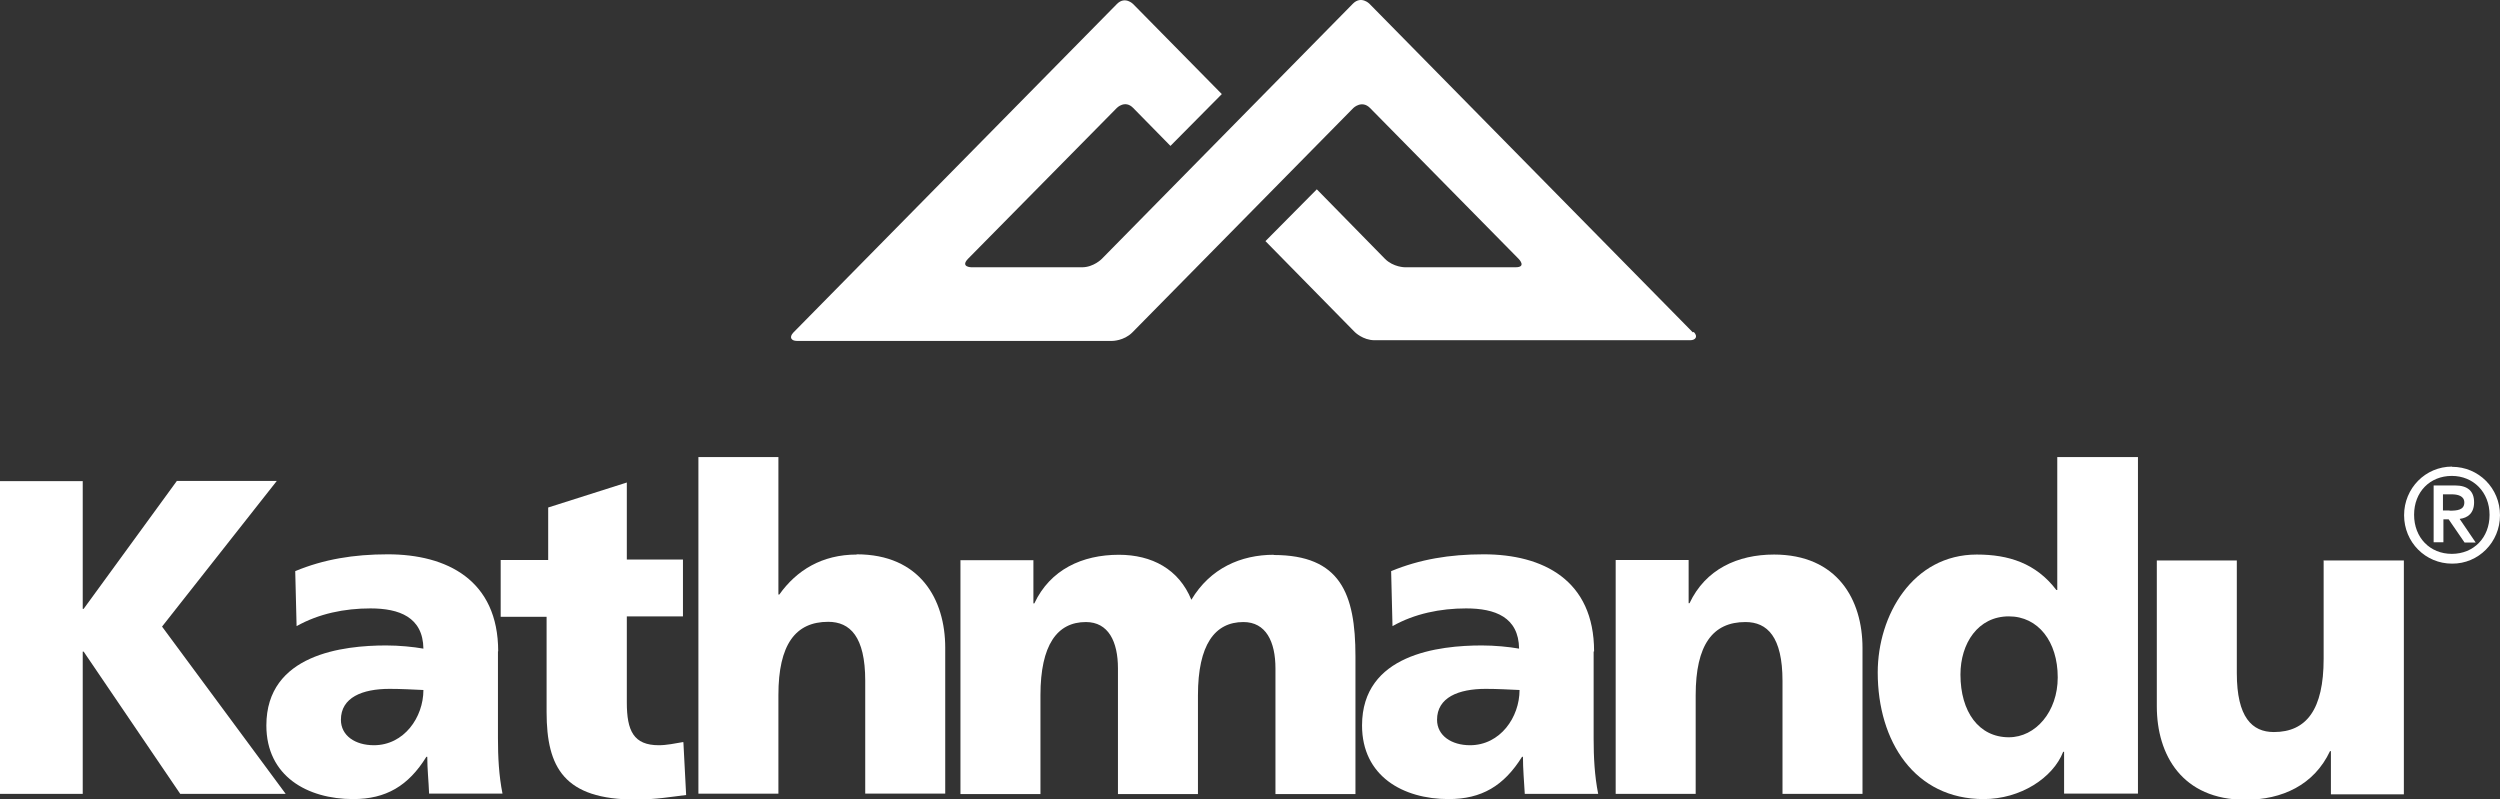 <?xml version="1.0" encoding="UTF-8"?>
<svg xmlns="http://www.w3.org/2000/svg" id="Layer_2" data-name="Layer 2" viewBox="0 0 110 35.17">
  <rect x="0" y="0" width="110" height="35.17" fill="#333333" stroke="none"/>
  <defs>
    <style>
      .cls-1 {
        fill: #fff;
        stroke-width: 0px;
      }
    </style>
  </defs>
  <g id="Layer_1-2" data-name="Layer 1">
    <g>
      <g>
        <path class="cls-1" d="M7.13,27.56h0s0,0,0,0h0ZM7.79,21.15l-4.11,5.64h-.04v-5.62H0v13.76h3.64v-6.26h.04l4.25,6.26h4.64l-5.44-7.36,5.05-6.41h-4.39Z"></path>
        <path class="cls-1" d="M18.63,30.36c0,1.2-.85,2.43-2.18,2.43-.82,0-1.45-.42-1.45-1.12,0-.98.94-1.36,2.14-1.36.52,0,1.03.03,1.49.05h0ZM21.92,28.66c0-3.14-2.26-4.27-4.86-4.27-1.5,0-2.82.22-4.07.74l.06,2.42c.98-.55,2.11-.78,3.25-.78,1.26,0,2.31.38,2.33,1.77-.45-.08-1.07-.14-1.64-.14-1.88,0-5.27.38-5.27,3.52,0,2.23,1.8,3.24,3.82,3.24,1.44,0,2.43-.58,3.22-1.86h.04c0,.54.06,1.07.08,1.62h3.23s0,0,0,0c-.16-.8-.2-1.62-.2-2.43v-3.83Z"></path>
        <path class="cls-1" d="M30.06,32.65c-.35.06-.73.14-1.07.14-1.11,0-1.41-.63-1.41-1.88v-3.79h2.47v-2.5h-2.47v-3.39l-3.46,1.1v2.31h-2.09v2.5h2.02v4.19c0,2.44.77,3.85,3.92,3.85h0c.89,0,1.55-.12,2.22-.2l-.12-2.31Z"></path>
        <path class="cls-1" d="M37.7,24.4c-1.53,0-2.65.69-3.41,1.76h-.04v-6.05h-3.52v14.81h3.52v-4.34c0-2.22.75-3.22,2.19-3.22.96,0,1.63.65,1.63,2.59v4.97h0s3.52,0,3.52,0v-6.42c0-2.13-1.11-4.11-3.9-4.11"></path>
        <path class="cls-1" d="M56.05,24.41c-1.45,0-2.8.59-3.63,1.98-.55-1.35-1.74-1.98-3.19-1.98-1.61,0-3.02.65-3.72,2.14h-.04v-1.9h-3.21v10.29h3.52v-4.35c0-2.22.74-3.22,2-3.22.99,0,1.41.86,1.41,2.04v5.53h3.52v-4.35c0-2.22.74-3.22,2-3.22.99,0,1.41.86,1.41,2.04v5.53h0s3.52,0,3.52,0v-6.06c0-2.77-.67-4.46-3.6-4.46"></path>
        <path class="cls-1" d="M66.86,30.36c0,1.2-.85,2.43-2.18,2.43-.81,0-1.45-.42-1.45-1.12,0-.98.94-1.36,2.14-1.36.52,0,1.03.03,1.49.05h0ZM70.14,28.66c0-3.14-2.25-4.27-4.86-4.27-1.5,0-2.81.22-4.07.74l.06,2.42c.97-.55,2.11-.78,3.24-.78,1.27,0,2.31.38,2.33,1.77-.45-.08-1.07-.14-1.64-.14-1.88,0-5.27.38-5.27,3.52,0,2.23,1.8,3.24,3.81,3.24,1.45,0,2.43-.58,3.23-1.86h.04c0,.54.05,1.08.08,1.63h.01s3.22,0,3.22,0c-.16-.8-.2-1.62-.2-2.43v-3.83Z"></path>
        <path class="cls-1" d="M78.06,24.4c-1.61,0-3.02.65-3.72,2.14h-.04v-1.9h-3.21v10.29h3.52v-4.34c0-2.22.75-3.22,2.19-3.22.96,0,1.63.65,1.63,2.59v4.97h0s3.52,0,3.52,0v-6.42c0-2.13-1.11-4.11-3.9-4.11"></path>
        <path class="cls-1" d="M90.54,29.81c0,1.5-.97,2.63-2.15,2.63-1.32,0-2.13-1.12-2.13-2.76,0-1.37.77-2.56,2.13-2.56,1.29,0,2.15,1.11,2.15,2.68h0ZM90.52,25.96h-.04c-.9-1.18-2.1-1.56-3.5-1.56-2.82,0-4.36,2.67-4.36,5.19,0,3.04,1.63,5.57,4.66,5.57,1.62,0,3.05-.93,3.5-2.08h.04v1.84h3.25v-14.81h-3.55v5.85Z"></path>
        <path class="cls-1" d="M102.24,24.64v4.35c0,2.22-.75,3.22-2.19,3.22-.96,0-1.63-.65-1.63-2.59v-4.96h-3.52v6.42c0,2.13,1.11,4.11,3.9,4.11,1.61,0,3.02-.65,3.72-2.14h.04v1.9h3.21v-10.29h-3.52Z"></path>
        <polyline class="cls-1" points="110 22.66 110 22.66 110 22.66 110 22.66"></polyline>
        <path class="cls-1" d="M109.54,22.66c0,1-.7,1.71-1.66,1.71s-1.66-.71-1.66-1.72.7-1.71,1.66-1.71c.95,0,1.66.72,1.66,1.71h0ZM107.89,20.53c-1.17,0-2.11.95-2.11,2.14s.94,2.13,2.11,2.13c1.16.01,2.11-.94,2.11-2.13,0-1.19-.94-2.13-2.11-2.13"></path>
        <path class="cls-1" d="M107.78,22.46h-.29v-.71h.38c.27,0,.56.07.56.36,0,.33-.31.36-.65.36h0ZM108.23,22.83c.34-.04.63-.24.63-.73s-.28-.74-.84-.74h-.94v2.5h.43v-1.01h.23l.7,1.02h.49,0s-.7-1.03-.7-1.03Z"></path>
      </g>
      <path class="cls-1" d="M74.48,14.62L60.25.16s-.36-.36-.72,0l-11.05,11.23s-.36.37-.87.37h-4.86s-.51,0-.16-.37l6.55-6.64s.36-.37.72,0l1.64,1.67,2.26-2.28-3.9-3.96s-.36-.37-.72,0l-14.23,14.45c-.21.22-.08.37.15.37h13.88s.51,0,.88-.37l9.73-9.88s.37-.36.73,0l6.54,6.64s.37.37-.14.37h-4.86s-.51,0-.88-.37l-3-3.06-2.26,2.28,3.93,4s.36.36.87.36h13.89c.22,0,.36-.15.16-.36"></path>
    </g>
  </g>
</svg>
